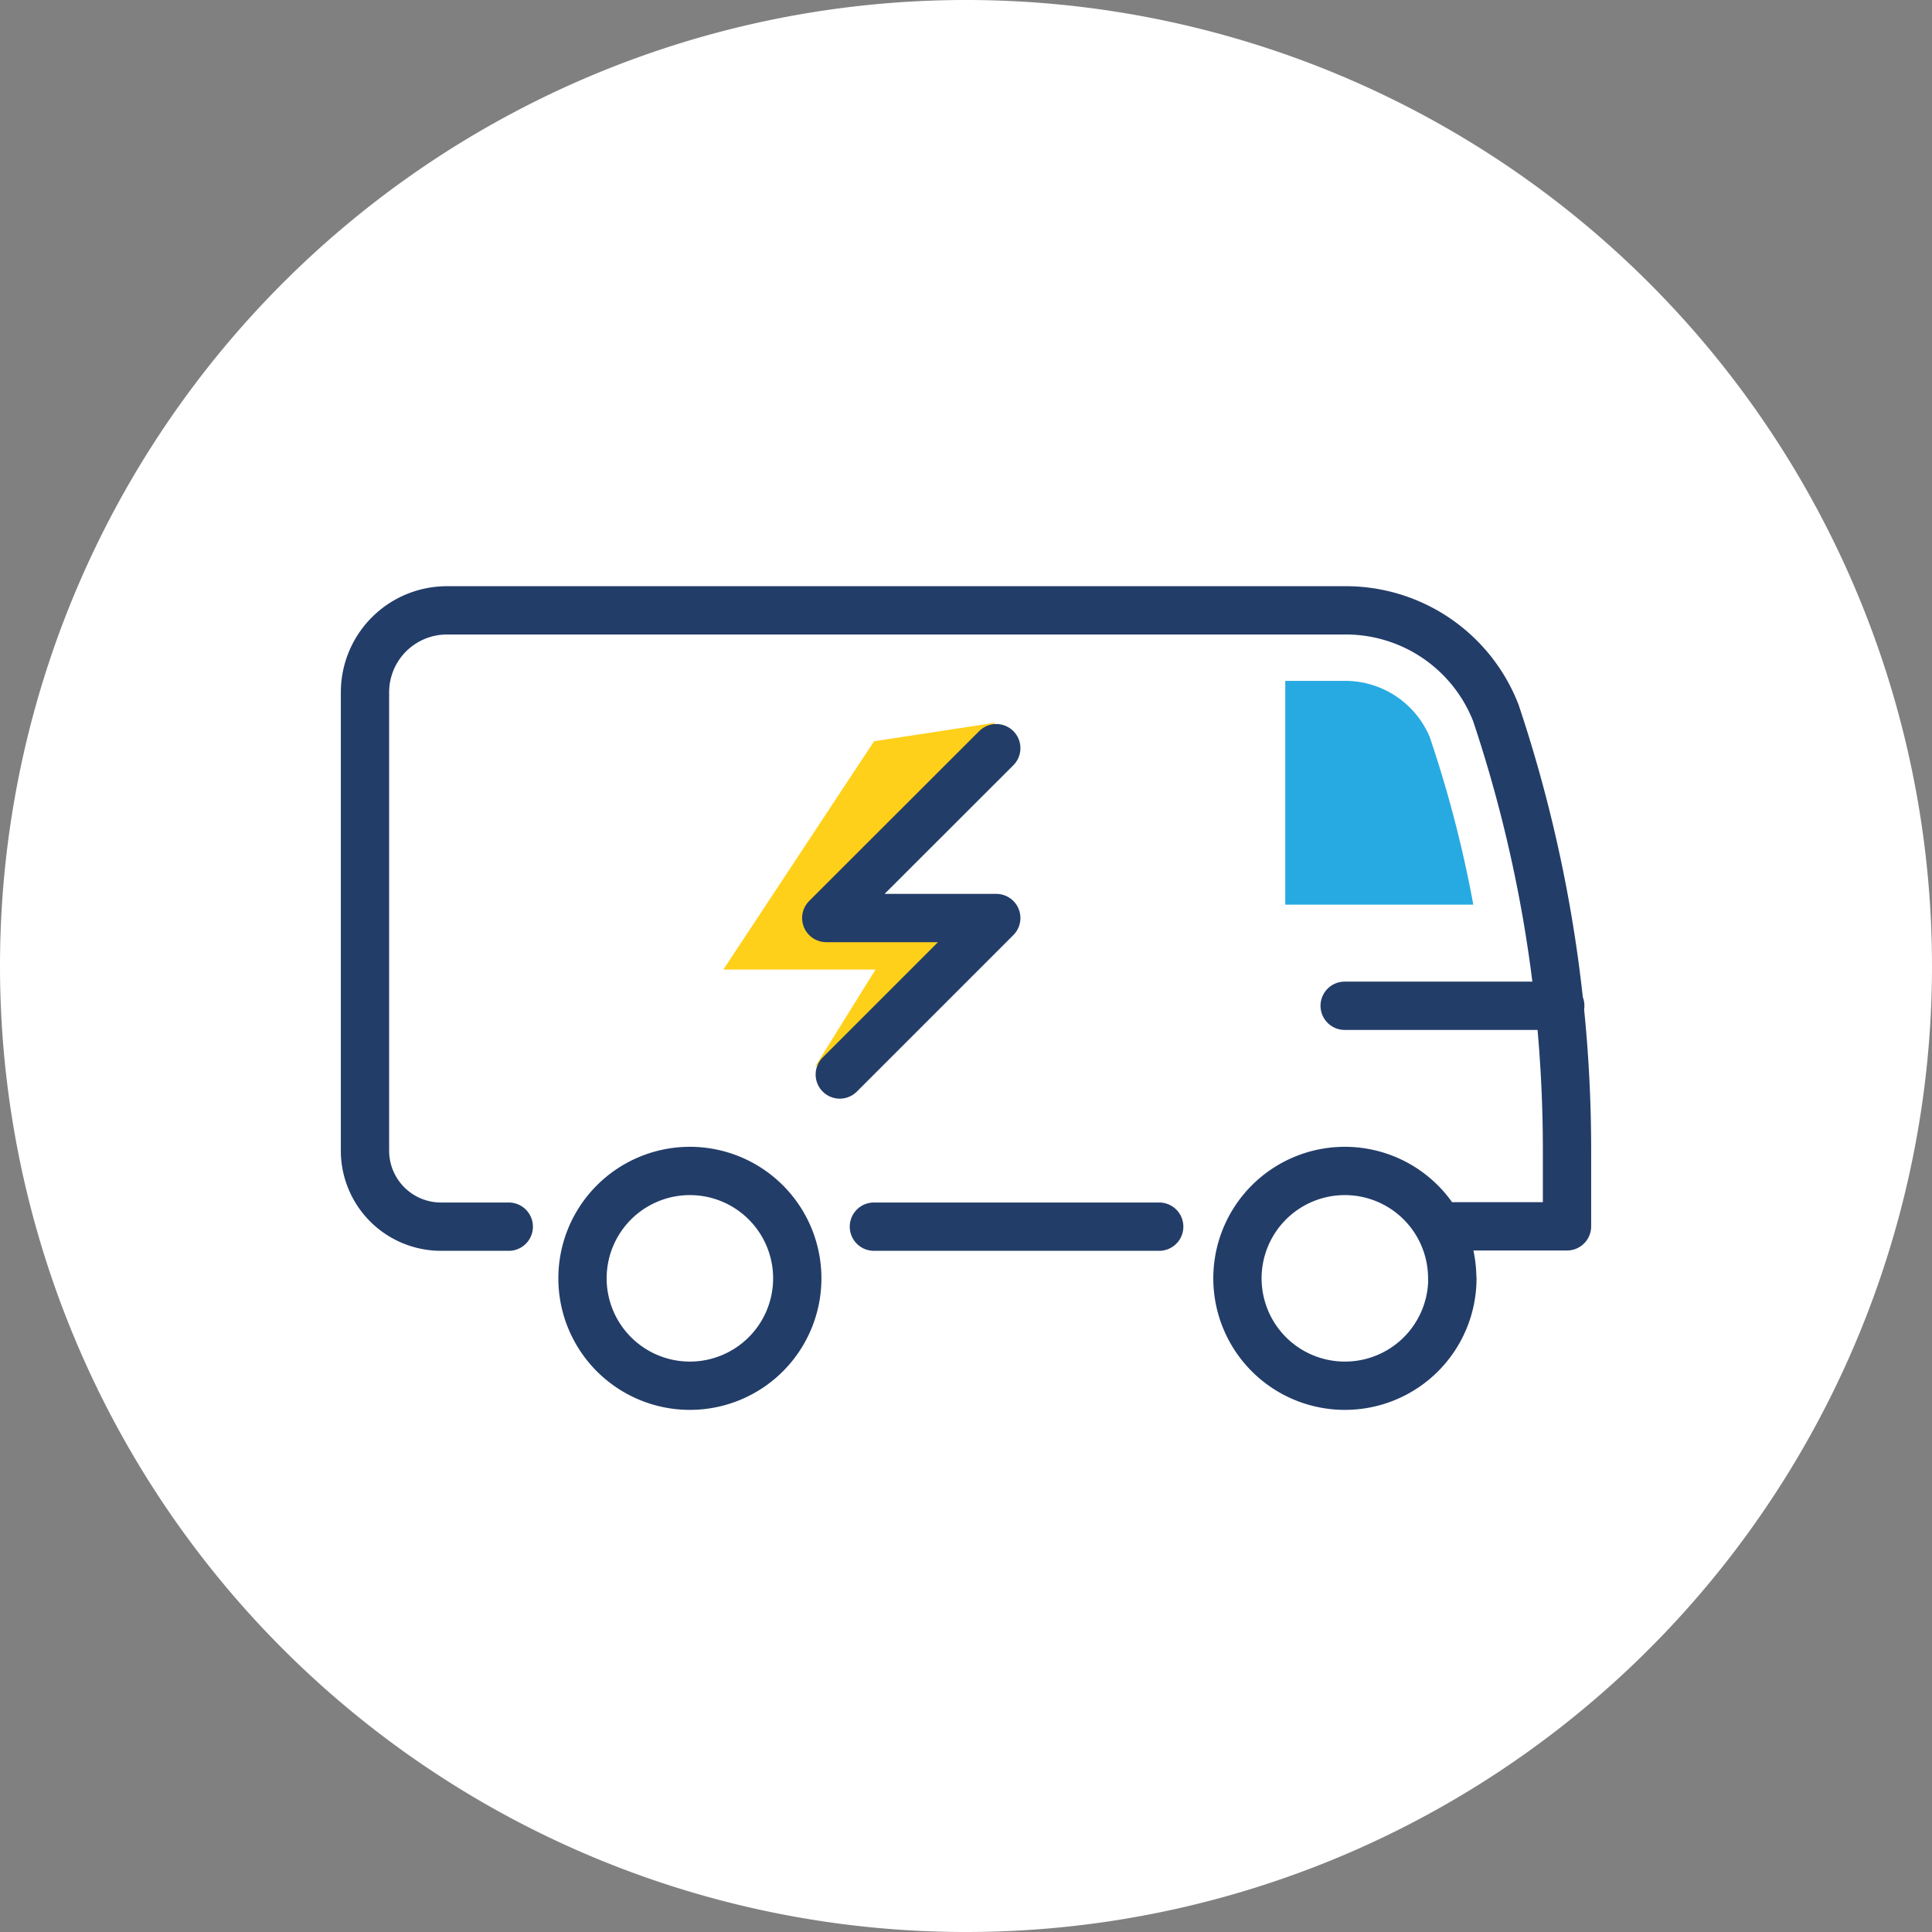 <svg xmlns="http://www.w3.org/2000/svg" xmlns:xlink="http://www.w3.org/1999/xlink" viewBox="0 0 120 120"><rect x="0" y="0" width="120" height="120" fill="#808080" stroke="none"/><defs><style>.cls-1,.cls-6{fill:none;}.cls-2{clip-path:url(#clip-path);}.cls-3{fill:#fff;}.cls-4{clip-path:url(#clip-path-2);}.cls-5{fill:#ffd01a;}.cls-6{stroke:#233d69;stroke-linecap:round;stroke-linejoin:round;stroke-width:3px;}.cls-7{fill:#27aae1;}</style><clipPath id="clip-path"><rect class="cls-1" width="120" height="120"></rect></clipPath><clipPath id="clip-path-2"><circle class="cls-1" cx="60" cy="60" r="60"></circle></clipPath></defs><g id="Layer_2" data-name="Layer 2"><g id="Layer_1-2" data-name="Layer 1"><g class="cls-2"><path class="cls-3" d="M60,120A60,60,0,1,0,0,60a60,60,0,0,0,60,60"></path></g><g class="cls-4"><polygon class="cls-5" points="54.29 46.04 44.93 60.22 54.38 60.22 50.61 66.28 61.88 57.02 51.32 57.02 61.81 44.89 54.29 46.04"></polygon><path class="cls-6" d="M54.28,76.19H72m18.2,3.21a6.67,6.67,0,1,0-6.67,6.67A6.67,6.67,0,0,0,90.21,79.4Zm-58.6-3.21H27.39a4.72,4.72,0,0,1-4.72-4.72V43a5.09,5.09,0,0,1,5.09-5.09H83.5a10,10,0,0,1,9.41,6.37,85.48,85.48,0,0,1,4.42,27.1v4.79H89.39M49.52,79.4a6.67,6.67,0,1,0-6.67,6.67A6.67,6.67,0,0,0,49.52,79.4Zm34-16.93H96.91"></path><path class="cls-7" d="M83.5,42.29H79.83v13.9H91.51A74.23,74.23,0,0,0,88.8,45.77a5.7,5.7,0,0,0-5.3-3.48"></path><polyline class="cls-6" points="61.88 46.47 51.32 57.02 61.88 57.02 52.16 66.74"></polyline></g></g></g></svg>